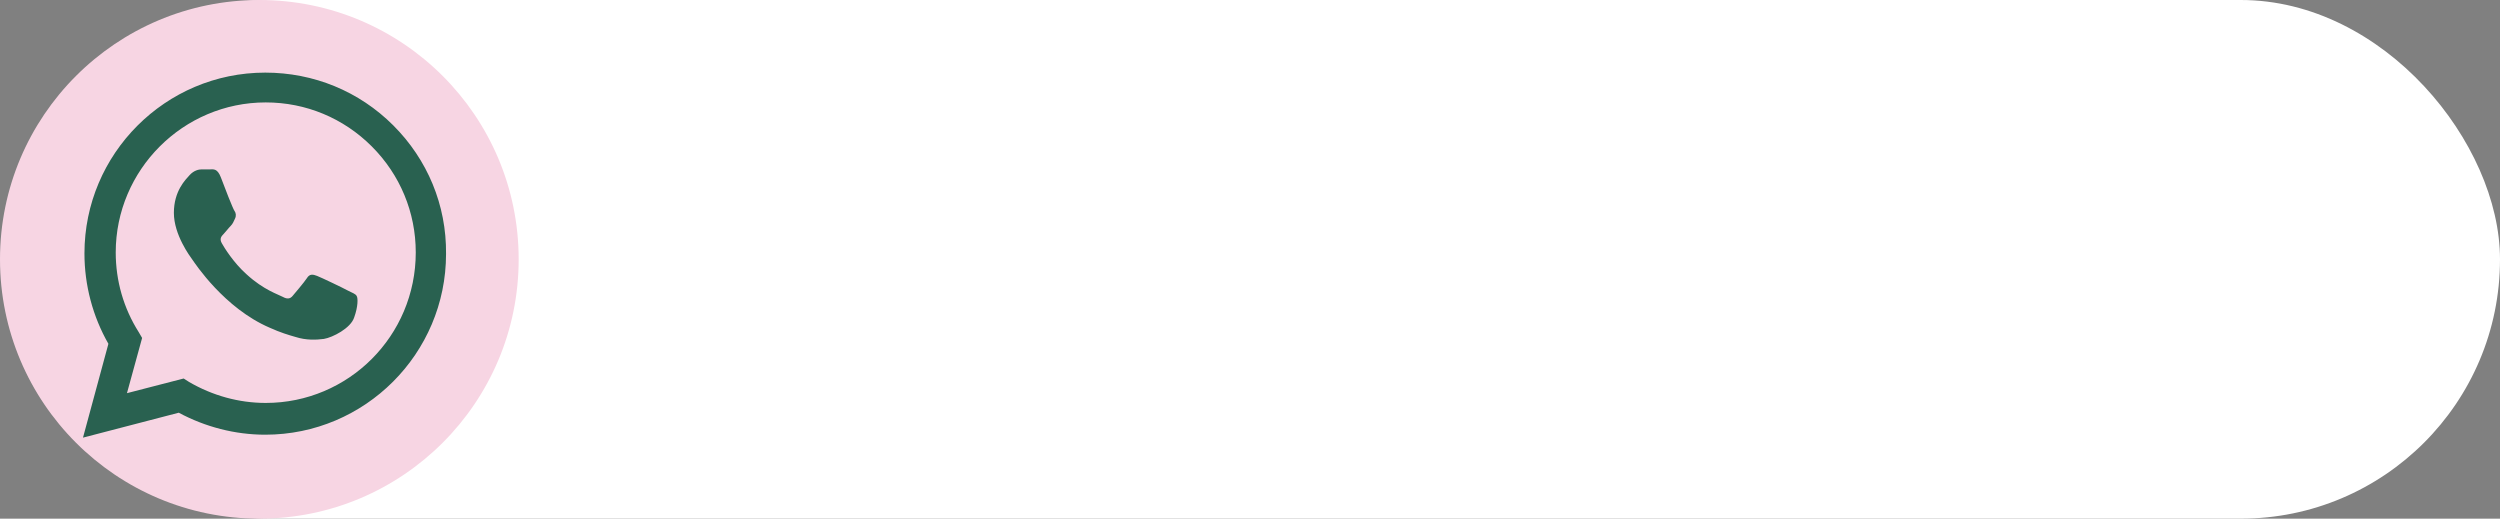<?xml version="1.0" encoding="UTF-8"?> <svg xmlns="http://www.w3.org/2000/svg" width="241" height="50" viewBox="0 0 241 50" fill="none"><rect x="0" y="0" width="241" height="50" fill="#808080" stroke="none"/> <rect x="1" width="240" height="50" rx="25" fill="white"></rect> <circle cx="25" cy="25" r="25" fill="#F7D5E3"></circle> <path fill-rule="evenodd" clip-rule="evenodd" d="M37.912 12.087C34.614 8.79 30.234 7 25.57 7C15.961 7 8.141 14.819 8.141 24.429C8.141 27.491 8.942 30.506 10.45 33.143L8 42.188L17.233 39.785C19.776 41.151 22.65 41.905 25.57 41.905C35.18 41.905 42.999 34.086 42.999 24.476C43.046 19.765 41.209 15.385 37.912 12.087ZM25.617 38.843C23.026 38.843 20.483 38.136 18.222 36.818L17.704 36.488L12.239 37.901L13.7 32.578L13.37 32.013C11.91 29.705 11.156 27.067 11.156 24.335C11.156 16.374 17.657 9.873 25.617 9.873C29.48 9.873 33.107 11.381 35.839 14.113C38.571 16.845 40.079 20.472 40.079 24.335C40.079 32.39 33.578 38.843 25.617 38.843ZM33.531 28.009C33.107 27.773 30.94 26.737 30.563 26.596C30.186 26.454 29.857 26.36 29.574 26.831C29.291 27.255 28.444 28.244 28.208 28.527C27.973 28.81 27.69 28.857 27.266 28.621C26.842 28.386 25.429 27.962 23.78 26.454C22.508 25.324 21.613 23.864 21.378 23.44C21.142 23.016 21.331 22.78 21.566 22.545C21.755 22.356 21.99 22.026 22.226 21.791C22.461 21.555 22.508 21.367 22.65 21.084C22.791 20.802 22.744 20.519 22.603 20.331C22.461 20.142 21.613 17.976 21.284 17.081C20.954 16.233 20.577 16.327 20.294 16.327C20.059 16.327 19.729 16.327 19.447 16.327C19.164 16.327 18.693 16.421 18.269 16.892C17.892 17.316 16.762 18.399 16.762 20.519C16.762 22.639 18.316 24.712 18.552 25.041C18.787 25.371 21.613 29.705 25.994 31.589C27.03 32.06 27.831 32.295 28.491 32.484C29.527 32.814 30.469 32.767 31.223 32.672C32.071 32.531 33.814 31.636 34.143 30.6C34.52 29.563 34.52 28.715 34.379 28.527C34.285 28.339 34.002 28.244 33.531 28.009Z" fill="#296150"></path> </svg> 
